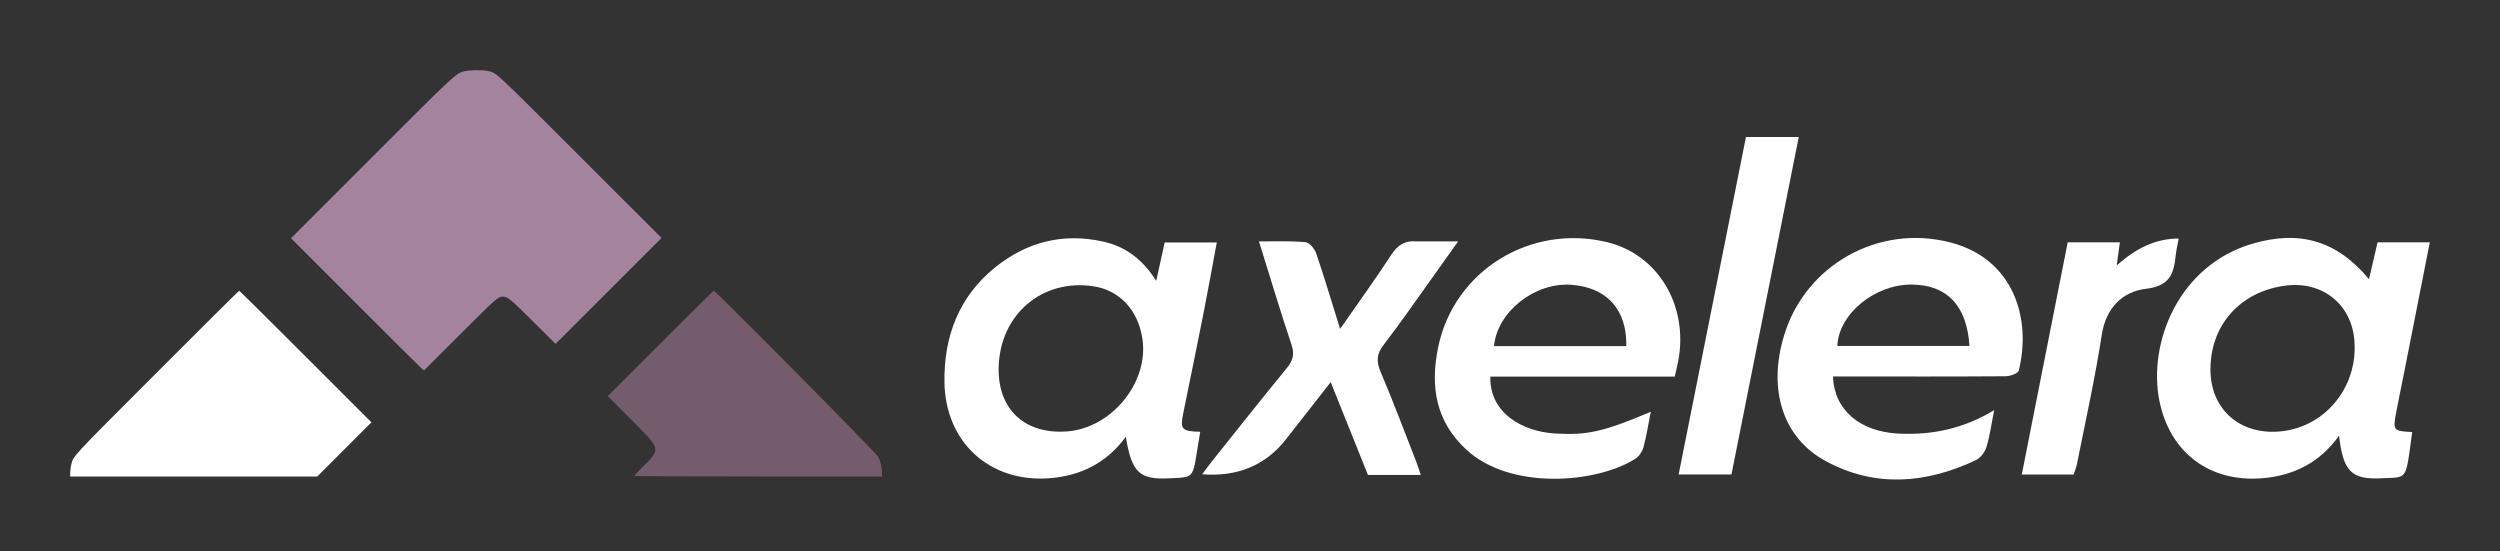 <svg width="245" height="54" viewBox="0 0 245 54" fill="none" xmlns="http://www.w3.org/2000/svg">
<rect x="0" y="0" width="245" height="54" fill="#333333" stroke="none"/>
<path fill-rule="evenodd" clip-rule="evenodd" d="M45.34 7.028C44.594 7.283 44.389 7.476 36.401 15.467L28.521 23.348L34.857 29.688C38.342 33.175 41.275 36.088 41.376 36.161L41.559 36.295L45.075 32.786C48.671 29.197 48.811 29.073 49.264 29.073C49.752 29.073 49.989 29.267 52.257 31.524L54.446 33.701L59.638 28.508L64.831 23.315L56.871 15.363C48.216 6.718 48.696 7.162 47.784 6.951C47.227 6.823 45.81 6.868 45.34 7.028Z" fill="#A4849C"/>
<path fill-rule="evenodd" clip-rule="evenodd" d="M15.391 36.486C6.773 45.113 7.215 44.637 6.976 45.569C6.921 45.78 6.877 46.12 6.877 46.324V46.697H18.986H31.094L33.747 44.044L36.4 41.39L29.952 34.942C26.405 31.396 23.474 28.494 23.439 28.494C23.403 28.494 19.782 32.09 15.391 36.486Z" fill="white"/>
<path fill-rule="evenodd" clip-rule="evenodd" d="M64.719 33.656L59.559 38.818L61.802 41.069C64.833 44.111 64.796 43.949 62.908 45.824C62.483 46.246 62.15 46.615 62.168 46.644C62.186 46.673 67.655 46.697 74.322 46.697H86.442L86.441 46.359C86.439 45.885 86.289 45.229 86.081 44.788C85.908 44.421 70.135 28.494 69.944 28.494C69.909 28.494 67.557 30.817 64.719 33.656Z" fill="#745C6C"/>
<g clip-path="url(#clip0_1111_9634)">
<path d="M236.395 42.339C235.73 47.201 235.998 46.737 233.423 46.87C230.421 47.027 229.63 46.194 229.227 42.696C227.347 45.341 224.772 46.614 221.709 46.867C216.565 47.292 212.634 44.37 211.617 39.26C210.498 33.639 213.467 26.04 220.693 23.897C225.34 22.518 229.022 23.57 232.163 27.363C232.46 26.082 232.728 24.93 233.002 23.747H238.122C237.273 28.045 236.446 32.258 235.613 36.47C235.357 37.766 235.081 39.056 234.837 40.352C234.488 42.2 234.524 42.239 236.395 42.342V42.339ZM222.937 42.312C227.59 42.179 231.11 38.135 230.731 33.362C230.445 29.795 227.575 27.516 223.962 27.992C219.495 28.579 216.556 31.927 216.626 36.352C216.68 39.965 219.276 42.416 222.937 42.312Z" fill="white"/>
<path d="M117.623 42.315C116.798 47.009 117.313 46.732 114.629 46.873C111.633 47.033 110.917 46.301 110.328 42.808C108.439 45.391 105.855 46.652 102.792 46.87C96.99 47.284 92.64 43.352 92.556 37.444C92.493 33.007 93.954 29.046 97.594 26.147C100.672 23.696 104.197 22.799 108.126 23.679C110.337 24.175 111.985 25.429 113.309 27.525C113.616 26.135 113.868 24.981 114.139 23.761H119.247C118.799 26.15 118.381 28.482 117.923 30.805C117.289 34.017 116.624 37.223 115.971 40.429C115.634 42.085 115.779 42.262 117.623 42.315ZM97.865 36.086C97.811 40.151 100.455 42.587 104.582 42.277C108.959 41.949 112.611 37.444 111.955 33.19C111.522 30.38 109.726 28.452 107.181 28.06C102.107 27.274 97.934 30.87 97.868 36.089L97.865 36.086Z" fill="white"/>
<path d="M164.128 36.904H146.052C145.959 40.464 149.177 42.292 152.399 42.483C155.576 42.672 157.182 42.298 161.778 40.355C161.532 41.583 161.357 42.726 161.057 43.833C160.939 44.258 160.62 44.739 160.247 44.972C156.352 47.402 148.037 48.022 143.742 44.104C140.667 41.3 140.15 37.813 140.947 33.996C142.502 26.542 149.947 21.925 157.474 23.726C162.446 24.916 165.463 29.887 164.483 35.289C164.396 35.767 164.275 36.24 164.128 36.907V36.904ZM159.378 33.922C159.45 30.33 157.459 28.157 153.981 27.909C150.399 27.652 146.723 30.56 146.413 33.922H159.378Z" fill="white"/>
<path d="M179.632 36.898C179.749 40.193 182.282 42.312 186.084 42.495C189.345 42.652 192.416 42.017 195.43 40.193C195.148 41.595 195 42.755 194.657 43.856C194.504 44.346 194.053 44.904 193.586 45.12C188.722 47.396 183.765 47.806 178.925 45.191C174.689 42.9 173.227 38.135 174.852 32.83C176.945 25.99 184.054 21.946 191.102 23.75C197.404 25.364 199.088 31.292 197.84 36.314C197.771 36.594 196.992 36.869 196.543 36.872C191.49 36.91 186.433 36.895 181.379 36.895C180.835 36.895 180.287 36.895 179.635 36.895L179.632 36.898ZM193.006 33.899C192.756 29.925 190.783 27.9 187.32 27.888C183.702 27.877 180.185 30.781 180.059 33.899H193.009H193.006Z" fill="white"/>
<path d="M139.241 46.543H134.058C132.885 43.617 131.694 40.648 130.409 37.447C128.884 39.396 127.464 41.206 126.05 43.021C124.045 45.593 121.299 46.746 117.814 46.481C118.193 45.976 118.488 45.56 118.807 45.161C121.24 42.118 123.659 39.059 126.131 36.042C126.721 35.322 126.878 34.702 126.571 33.79C125.47 30.507 124.477 27.165 123.379 23.658C125.006 23.658 126.486 23.602 127.951 23.735C128.339 23.77 128.839 24.396 128.992 24.848C129.792 27.195 130.499 29.574 131.33 32.234C133.116 29.666 134.783 27.363 136.335 24.987C136.97 24.015 137.659 23.549 138.868 23.658C140.115 23.658 141.341 23.658 142.896 23.658C142.06 24.821 141.386 25.787 140.712 26.728C139.015 29.09 137.37 31.487 135.598 33.793C134.9 34.699 134.864 35.422 135.3 36.444C136.546 39.372 137.659 42.354 138.817 45.315C138.955 45.672 139.067 46.038 139.241 46.546V46.543Z" fill="white"/>
<path d="M171.101 13.426H176.278C174.067 24.514 171.874 35.508 169.684 46.496H164.507C166.718 35.405 168.911 24.414 171.104 13.426H171.101Z" fill="white"/>
<path d="M203.213 46.502H198.135C199.648 38.85 201.143 31.296 202.635 23.75H207.749C207.653 24.447 207.565 25.064 207.436 26.008C209.289 24.382 211.139 23.39 213.512 23.375C213.395 24.019 213.278 24.485 213.227 24.963C213.04 26.723 212.736 28.013 210.327 28.299C207.974 28.577 206.371 30.191 205.968 32.839C205.318 37.084 204.371 41.288 203.537 45.507C203.471 45.837 203.33 46.15 203.213 46.505V46.502Z" fill="white"/>
</g>
<defs>
<clipPath id="clip0_1111_9634">
<rect width="145.567" height="33.568" fill="white" transform="translate(92.556 13.426)"/>
</clipPath>
</defs>
</svg>
